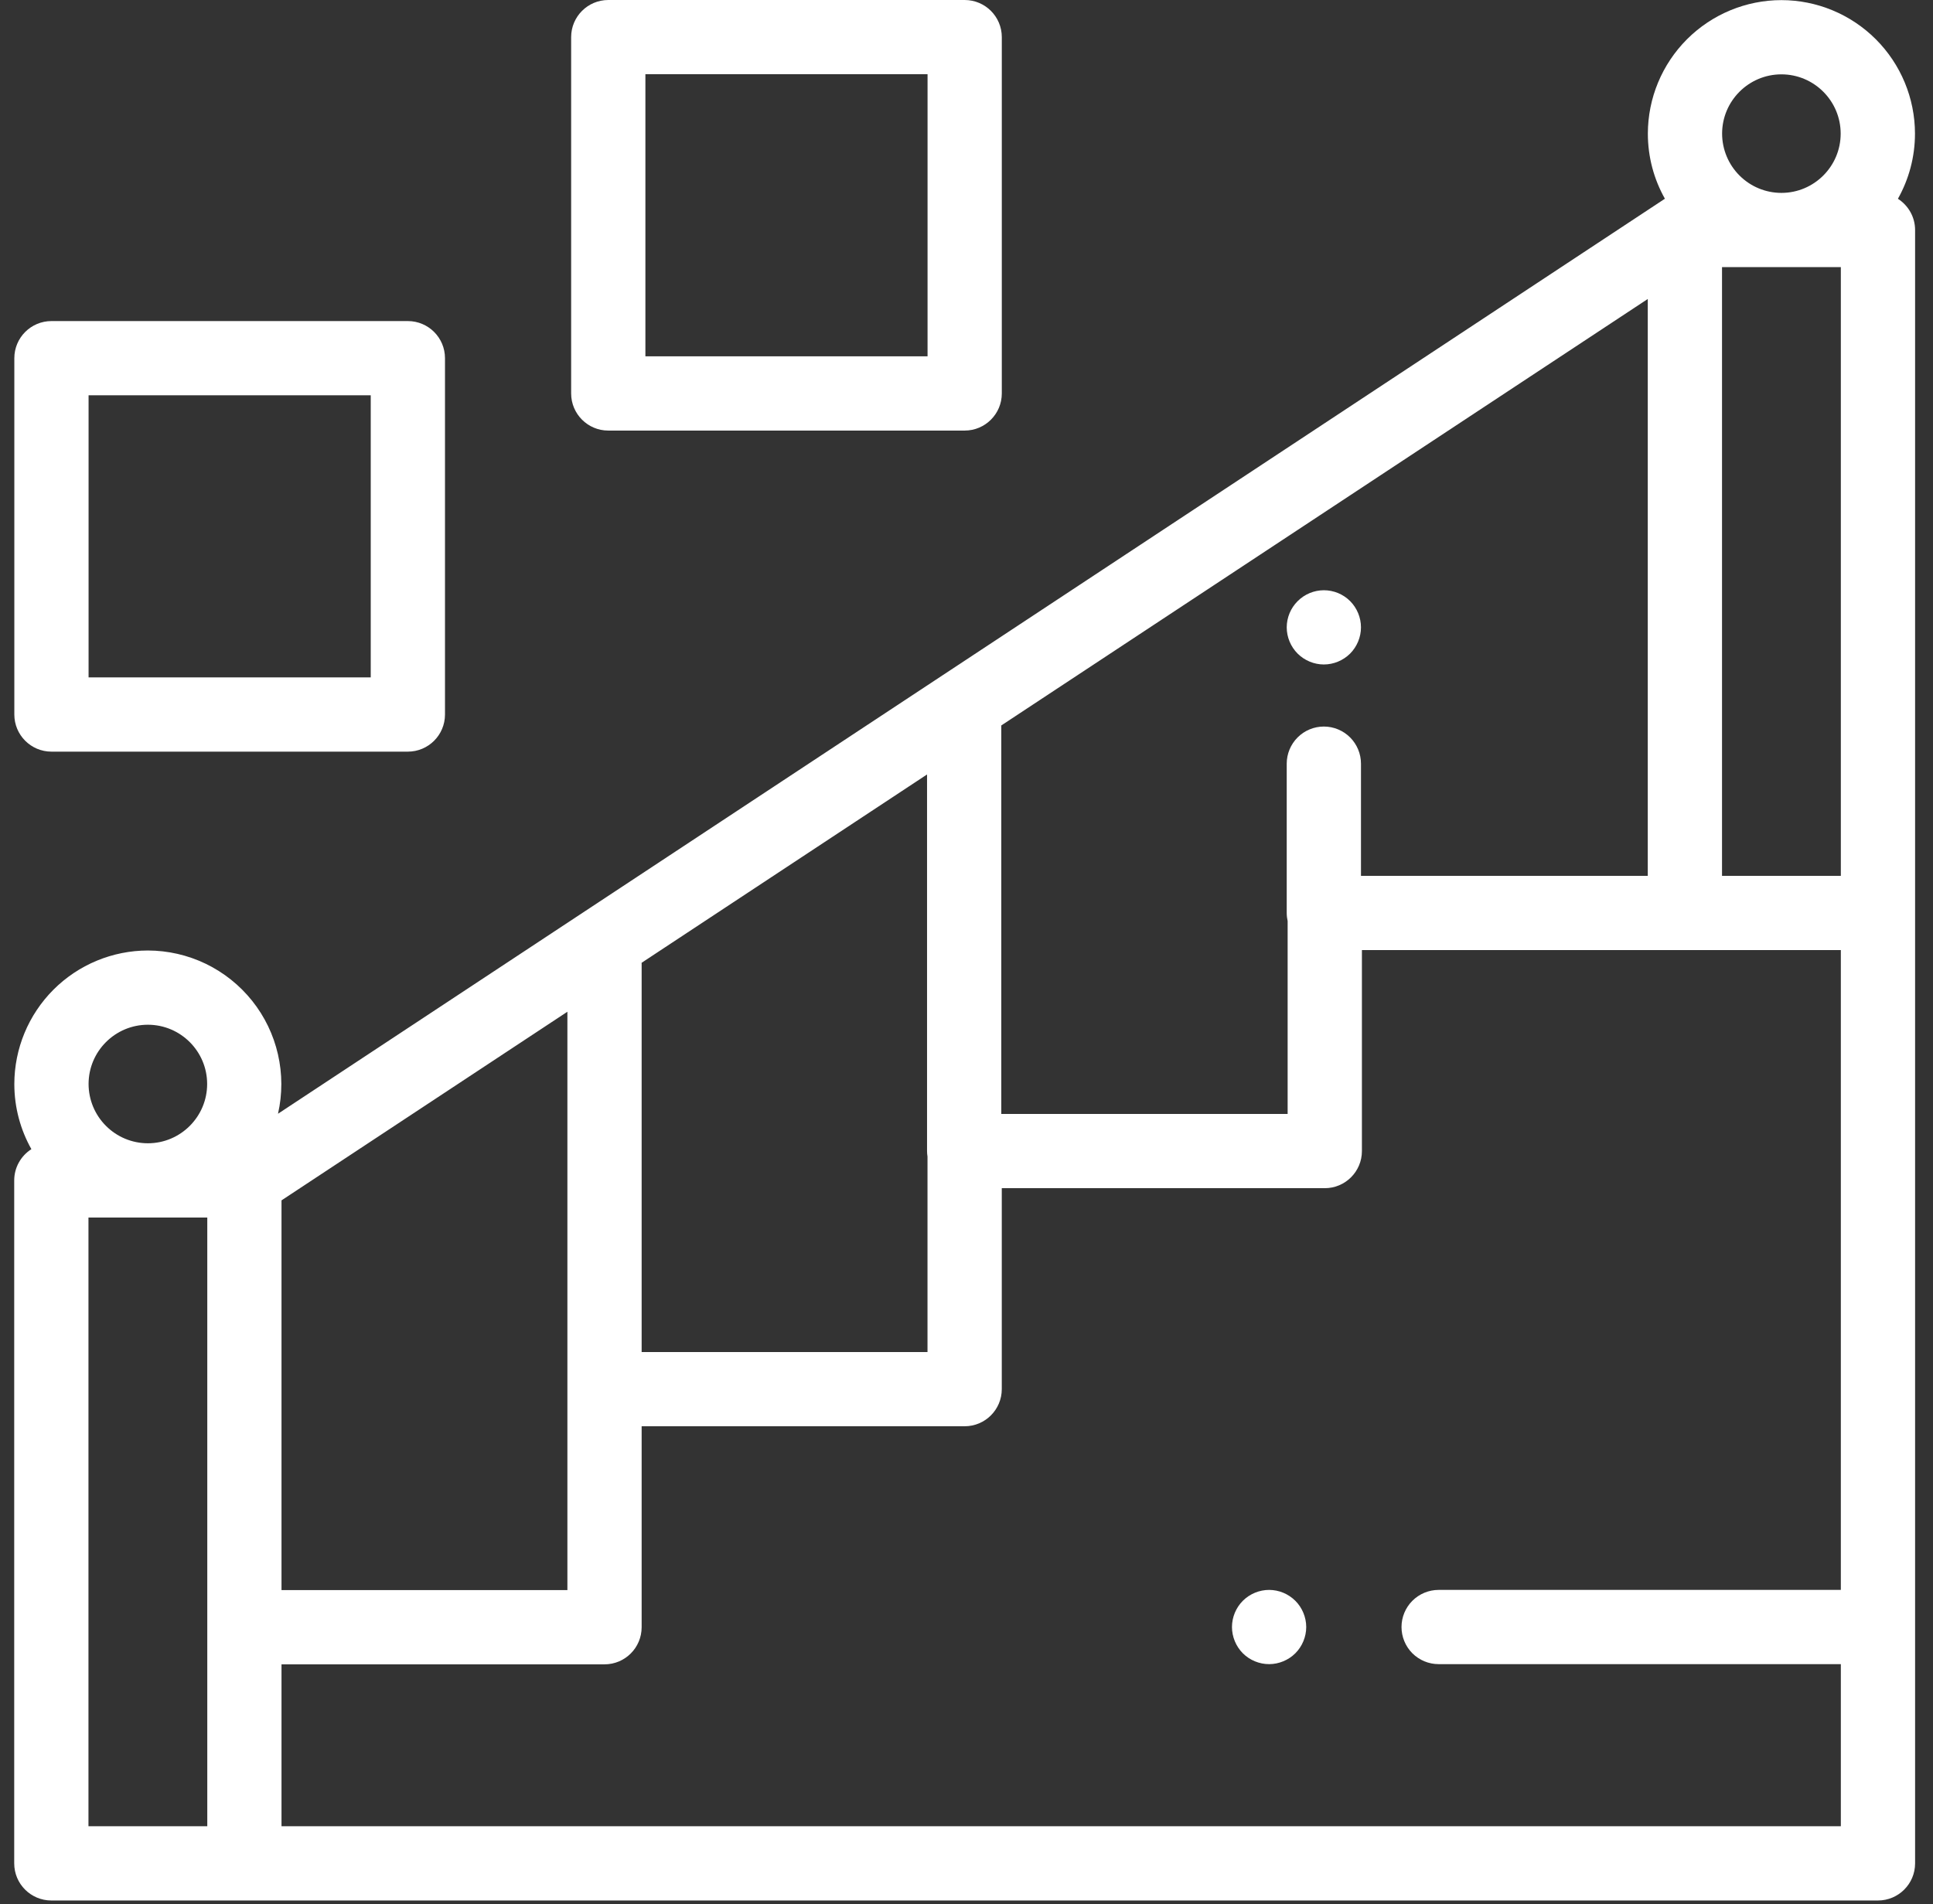 <svg xmlns="http://www.w3.org/2000/svg" width="68" height="67" viewBox="0 0 68 67" fill="none"><rect x="0" y="0" width="68" height="67" fill="#333333" stroke="none"/><g clip-path="url(#clip0_9279_67294)"><path d="M66.766 6.994C67.147 6.315 67.366 5.534 67.366 4.702C67.365 3.456 66.869 2.262 65.988 1.381C65.107 0.5 63.913 0.005 62.667 0.004C61.421 0.005 60.227 0.501 59.346 1.381C58.466 2.262 57.97 3.456 57.969 4.702C57.969 5.533 58.187 6.315 58.569 6.993L58.552 7.003L58.542 7.01L9.78 39.188C9.936 38.5 9.936 37.786 9.778 37.098C9.621 36.41 9.311 35.767 8.871 35.215C8.431 34.664 7.873 34.218 7.238 33.911C6.603 33.605 5.906 33.445 5.201 33.444C3.956 33.446 2.762 33.941 1.881 34.822C1.001 35.703 0.505 36.897 0.504 38.142C0.504 38.974 0.723 39.756 1.104 40.434C0.919 40.552 0.767 40.714 0.661 40.907C0.555 41.099 0.5 41.315 0.5 41.534V65.564C0.5 66.286 1.085 66.87 1.806 66.87H66.063C66.785 66.87 67.37 66.286 67.37 65.564V8.093C67.37 7.631 67.128 7.227 66.766 6.994ZM5.202 36.056C6.352 36.056 7.287 36.991 7.287 38.141C7.287 39.291 6.352 40.227 5.202 40.227C4.649 40.227 4.119 40.007 3.728 39.615C3.336 39.224 3.117 38.694 3.116 38.141C3.116 36.991 4.052 36.056 5.202 36.056ZM7.292 64.257H3.112V42.84H7.292V64.257ZM62.667 2.616C63.817 2.616 64.752 3.552 64.752 4.702C64.752 5.852 63.817 6.787 62.667 6.787C62.114 6.787 61.584 6.567 61.193 6.176C60.802 5.785 60.582 5.255 60.581 4.702C60.581 3.552 61.517 2.616 62.667 2.616ZM35.223 25.526L57.966 10.52V30.818H47.877V26.87C47.877 26.524 47.739 26.192 47.495 25.947C47.25 25.702 46.917 25.564 46.571 25.564C46.225 25.564 45.892 25.702 45.648 25.947C45.403 26.192 45.265 26.524 45.265 26.87V32.124C45.265 32.222 45.277 32.317 45.297 32.409V39.195H35.224V25.527L35.223 25.526ZM32.612 27.25V40.5C32.612 40.567 32.618 40.632 32.628 40.695V47.572H22.572V33.914L22.57 33.877L32.612 27.25ZM9.903 42.236L19.96 35.599V55.949H9.903V42.236ZM64.758 55.942H50.609C50.263 55.942 49.93 56.08 49.685 56.325C49.441 56.569 49.303 56.902 49.303 57.248C49.303 57.594 49.441 57.927 49.685 58.172C49.93 58.416 50.263 58.554 50.609 58.554H64.758V64.257H9.903V58.561H21.266C21.987 58.561 22.572 57.977 22.572 57.255V50.184H33.935C34.656 50.184 35.241 49.599 35.241 48.878V41.807H46.604C47.324 41.807 47.91 41.222 47.91 40.501V33.429H64.758V55.942ZM64.758 30.818H60.578V9.399H64.758V30.818Z" fill="white"></path><path d="M45.568 56.325C45.323 56.081 44.991 55.943 44.645 55.942C44.301 55.942 43.965 56.082 43.721 56.325C43.478 56.568 43.339 56.905 43.339 57.248C43.339 57.592 43.479 57.928 43.721 58.172C43.964 58.415 44.301 58.554 44.645 58.554C44.988 58.554 45.325 58.414 45.568 58.172C45.811 57.929 45.951 57.592 45.951 57.248C45.951 56.905 45.811 56.568 45.568 56.325ZM47.495 21.15C47.25 20.905 46.917 20.768 46.571 20.768C46.225 20.769 45.893 20.907 45.649 21.152C45.404 21.396 45.266 21.728 45.265 22.074C45.265 22.417 45.405 22.754 45.648 22.997C45.891 23.24 46.228 23.38 46.571 23.38C46.915 23.38 47.251 23.24 47.495 22.997C47.737 22.754 47.877 22.417 47.877 22.074C47.877 21.729 47.737 21.392 47.495 21.15ZM14.348 11.297H1.81C1.089 11.297 0.504 11.882 0.504 12.603V25.141C0.504 25.861 1.089 26.447 1.81 26.447H14.348C15.069 26.447 15.654 25.862 15.654 25.141V12.603C15.654 11.882 15.069 11.297 14.348 11.297ZM13.042 23.835H3.116V13.909H13.042V23.835ZM33.936 0H21.398C20.677 0 20.092 0.585 20.092 1.306V13.844C20.092 14.564 20.677 15.15 21.398 15.15H33.936C34.656 15.15 35.242 14.565 35.242 13.844V1.306C35.242 0.585 34.657 0 33.936 0ZM32.63 12.538H22.704V2.612H32.63V12.538Z" fill="white"></path></g><defs><clipPath id="clip0_9279_67294"><rect width="67" height="67" fill="white" transform="translate(0.5)"></rect></clipPath></defs></svg>